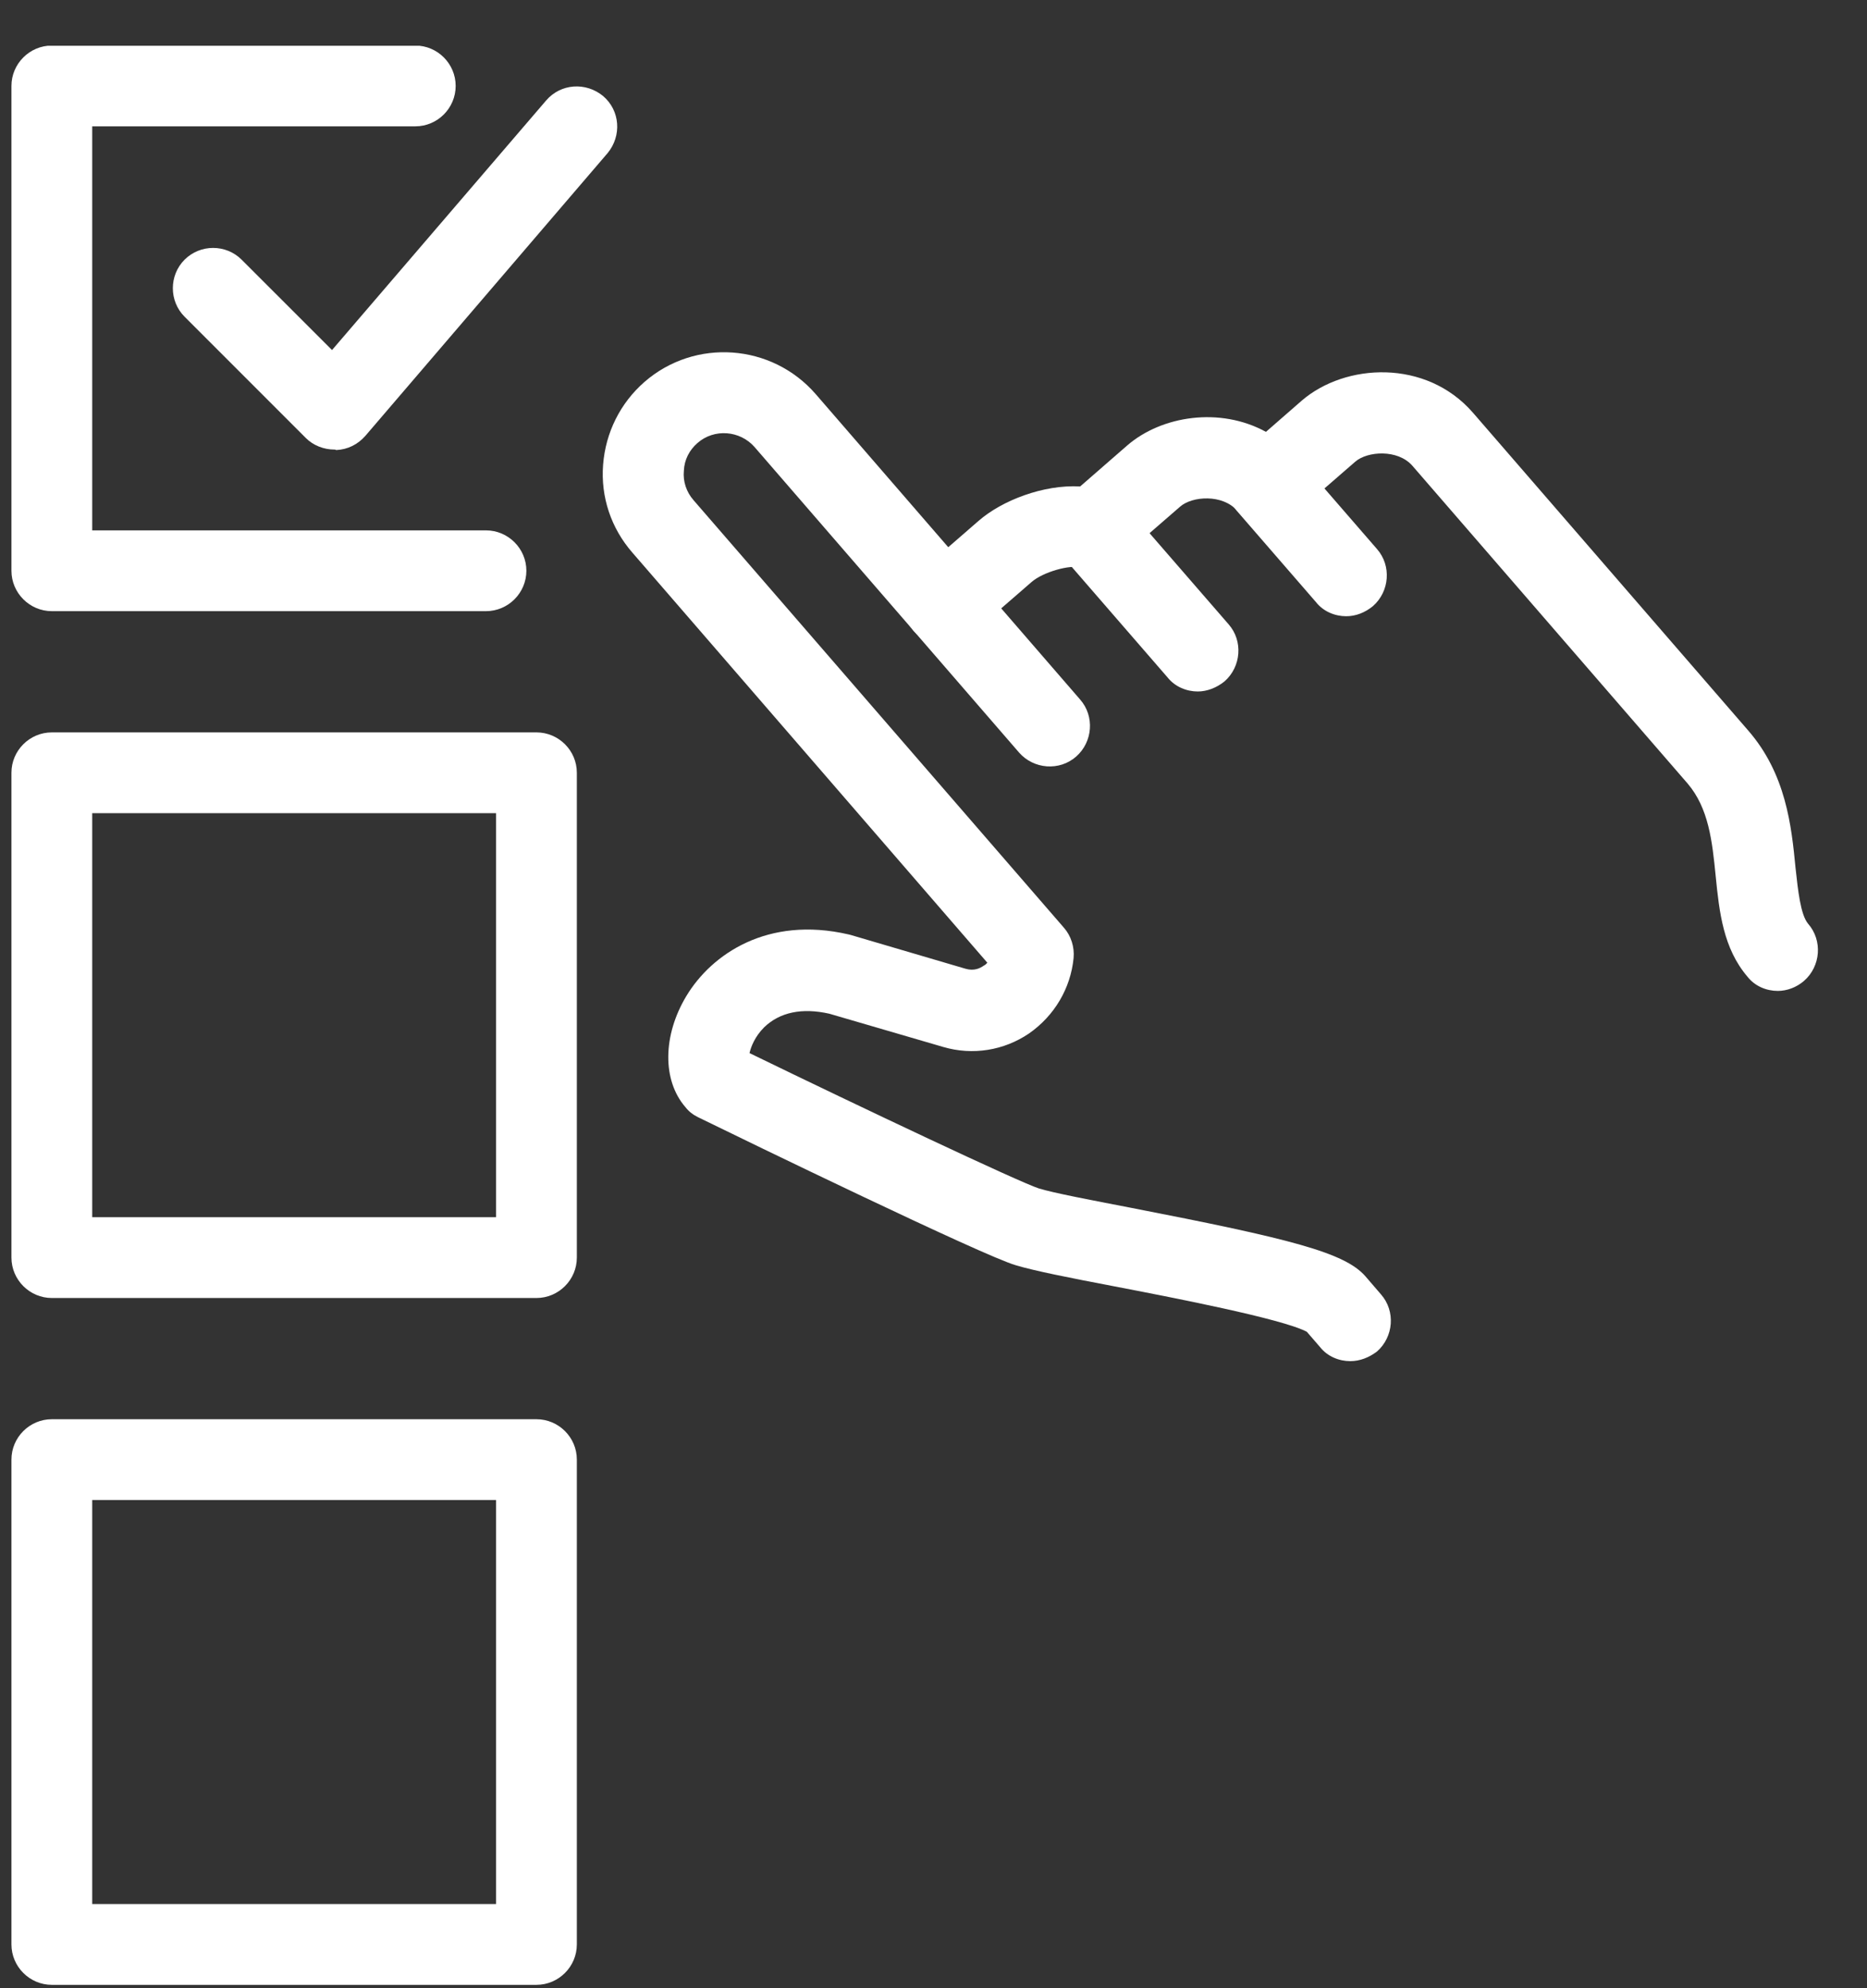 <svg width="31" height="33" viewBox="0 0 31 33" fill="none" xmlns="http://www.w3.org/2000/svg">
<rect x="0" y="0" width="31" height="33" fill="#333333" stroke="none"/>
<g clip-path="url(#clip0_2_1453)">
<g clip-path="url(#clip1_2_1453)">
<g clip-path="url(#clip2_2_1453)">
<path d="M29.519 16.447C29.335 16.447 29.142 16.372 29.017 16.213C28.614 15.743 28.547 15.14 28.488 14.545C28.43 13.958 28.371 13.413 28.019 13.002L23.451 7.73C23.208 7.453 22.705 7.487 22.503 7.663L21.489 8.543C21.213 8.786 20.785 8.752 20.542 8.476C20.299 8.199 19.796 8.233 19.595 8.409L18.581 9.289C18.405 9.44 18.17 9.49 17.952 9.423C17.767 9.364 17.315 9.498 17.131 9.658L16.116 10.538C15.84 10.781 15.412 10.747 15.169 10.471C14.926 10.194 14.96 9.767 15.236 9.524L16.25 8.644C16.636 8.308 17.323 8.04 17.935 8.074L18.715 7.395C19.285 6.9 20.257 6.749 21.02 7.168L21.615 6.649C22.336 6.028 23.677 5.953 24.457 6.85L29.025 12.122C29.654 12.843 29.746 13.706 29.813 14.402C29.855 14.788 29.897 15.182 30.022 15.332C30.265 15.609 30.232 16.037 29.955 16.28C29.83 16.389 29.67 16.447 29.519 16.447Z" fill="white"/>
<path d="M22.42 22.592C22.235 22.592 22.042 22.516 21.917 22.357L21.699 22.105C21.296 21.888 19.419 21.527 18.505 21.351C17.759 21.209 17.164 21.091 16.862 20.999C16.317 20.84 12.378 18.929 11.59 18.543C11.506 18.501 11.439 18.451 11.38 18.375C10.995 17.931 11.003 17.185 11.397 16.531C11.816 15.836 12.746 15.199 14.088 15.509C14.096 15.509 14.113 15.517 14.121 15.517L16.032 16.079C16.175 16.121 16.275 16.07 16.334 16.028C16.351 16.02 16.376 16.003 16.393 15.978L10.5 9.172C10.148 8.769 9.972 8.25 10.014 7.713C10.056 7.177 10.299 6.691 10.701 6.339C11.54 5.609 12.814 5.702 13.543 6.54L17.935 11.611C18.178 11.888 18.145 12.315 17.868 12.558C17.591 12.801 17.164 12.768 16.921 12.491L12.529 7.42C12.286 7.143 11.858 7.11 11.581 7.353C11.447 7.47 11.363 7.629 11.355 7.814C11.338 7.99 11.397 8.166 11.514 8.3L17.667 15.4C17.784 15.534 17.843 15.718 17.826 15.903C17.776 16.406 17.508 16.858 17.088 17.152C16.669 17.437 16.15 17.52 15.664 17.378L13.769 16.825C13.316 16.724 12.948 16.8 12.688 17.051C12.537 17.202 12.47 17.37 12.445 17.479C14.322 18.392 16.913 19.616 17.248 19.725C17.491 19.8 18.111 19.918 18.765 20.044C21.439 20.563 22.327 20.79 22.671 21.183L22.931 21.485C23.174 21.762 23.14 22.189 22.864 22.432C22.73 22.533 22.579 22.592 22.42 22.592Z" fill="white"/>
<path d="M19.888 11.477C19.704 11.477 19.511 11.401 19.385 11.242L17.625 9.213C17.382 8.937 17.416 8.509 17.692 8.266C17.969 8.023 18.396 8.057 18.639 8.333L20.4 10.362C20.643 10.638 20.609 11.066 20.333 11.309C20.198 11.418 20.039 11.477 19.888 11.477Z" fill="white"/>
<path d="M22.352 10.228C22.168 10.228 21.975 10.152 21.85 9.993L20.534 8.476C20.291 8.199 20.324 7.772 20.601 7.529C20.877 7.286 21.305 7.319 21.548 7.596L22.864 9.113C23.107 9.39 23.073 9.817 22.797 10.06C22.663 10.169 22.512 10.228 22.352 10.228Z" fill="white"/>
<path d="M8.069 10.144H0.861C0.492 10.144 0.19 9.842 0.19 9.473V1.426C0.19 1.058 0.492 0.756 0.861 0.756H6.896C7.265 0.756 7.566 1.058 7.566 1.426C7.566 1.795 7.265 2.097 6.896 2.097H1.531V8.803H8.069C8.438 8.803 8.74 9.105 8.74 9.473C8.74 9.842 8.438 10.144 8.069 10.144Z" fill="white"/>
<path d="M8.907 21.544H0.861C0.492 21.544 0.19 21.242 0.19 20.873V12.826C0.19 12.457 0.492 12.156 0.861 12.156H8.907C9.276 12.156 9.578 12.457 9.578 12.826V20.873C9.578 21.242 9.276 21.544 8.907 21.544ZM1.531 20.203H8.237V13.497H1.531V20.203Z" fill="white"/>
<path d="M8.907 32.944H0.861C0.492 32.944 0.19 32.642 0.19 32.273V24.226C0.19 23.857 0.492 23.556 0.861 23.556H8.907C9.276 23.556 9.578 23.857 9.578 24.226V32.273C9.578 32.642 9.276 32.944 8.907 32.944ZM1.531 31.603H8.237V24.897H1.531V31.603Z" fill="white"/>
<path d="M5.555 7.462C5.378 7.462 5.202 7.395 5.077 7.269L3.065 5.257C2.805 4.997 2.805 4.57 3.065 4.31C3.325 4.05 3.752 4.05 4.012 4.31L5.513 5.81L9.067 1.669C9.31 1.384 9.729 1.359 10.014 1.594C10.299 1.837 10.324 2.256 10.089 2.541L6.066 7.235C5.94 7.378 5.772 7.462 5.58 7.47C5.571 7.462 5.563 7.462 5.555 7.462Z" fill="white"/>
</g>
</g>
</g>
<defs>
<clipPath id="clip0_2_1453">
<rect width="30" height="32.18" fill="white" transform="translate(0.19 0.76)"/>
</clipPath>
<clipPath id="clip1_2_1453">
<rect width="30" height="32.18" fill="white" transform="translate(0.19 0.76)"/>
</clipPath>
<clipPath id="clip2_2_1453">
<rect width="30" height="32.188" fill="white" transform="translate(0.19 0.756)"/>
</clipPath>
</defs>
</svg>
